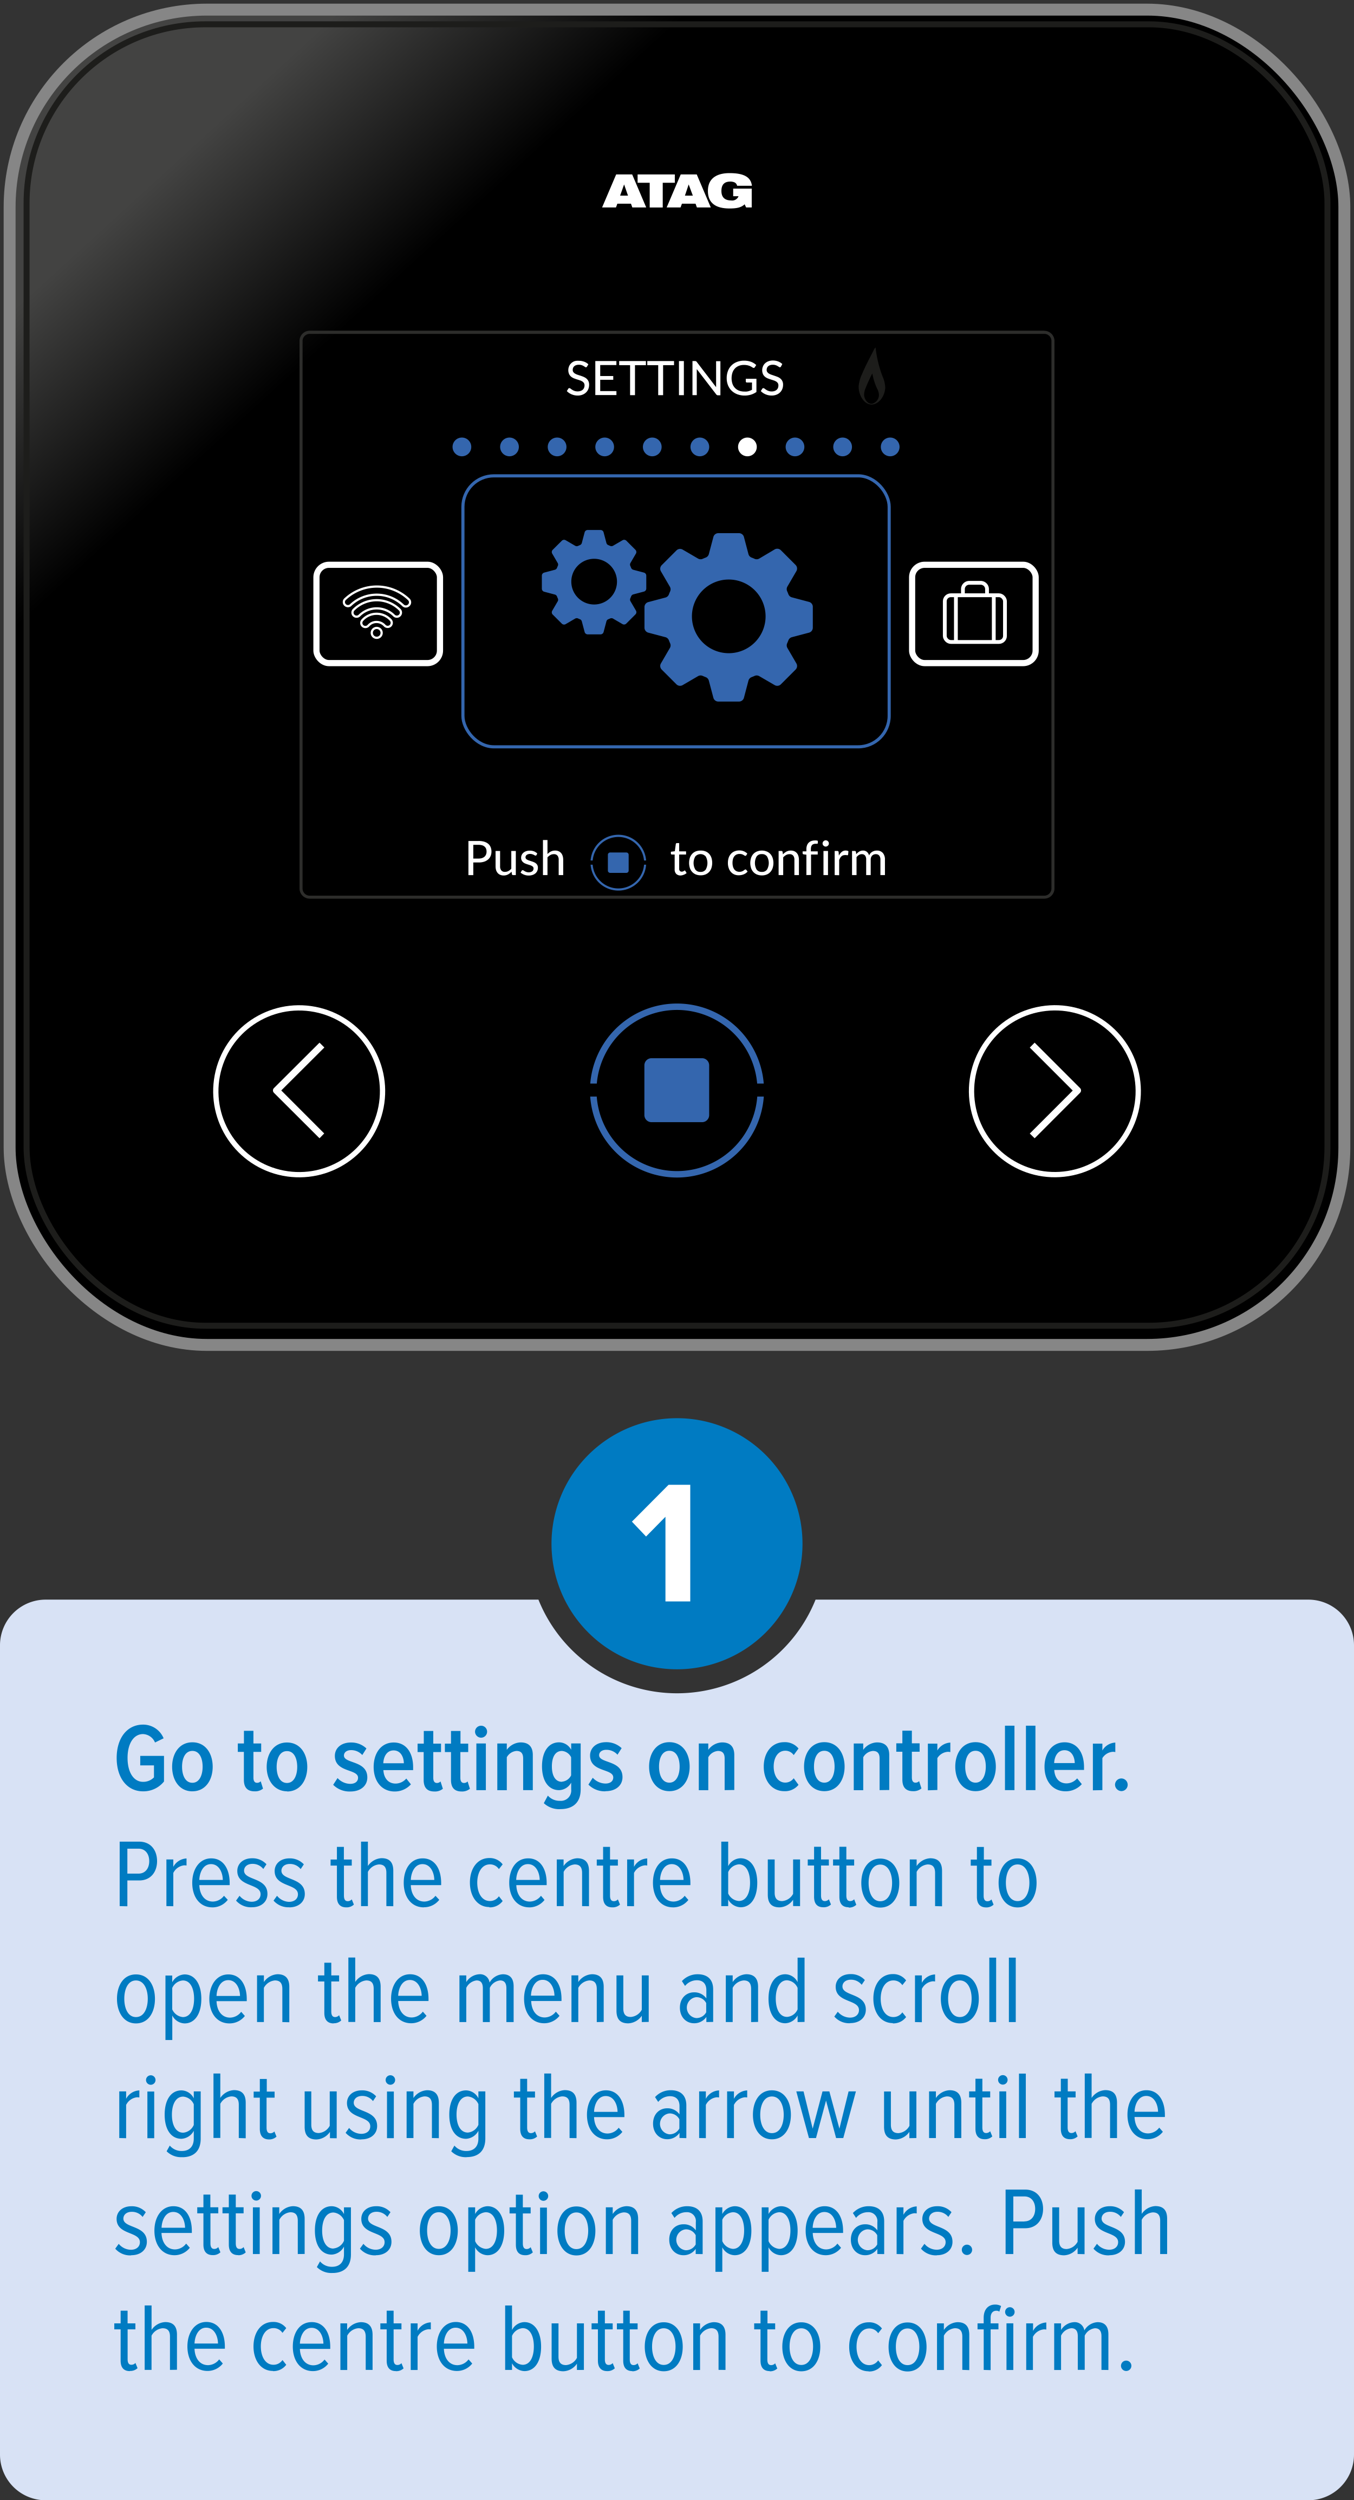 <svg id="Layer_1" data-name="Layer 1" xmlns="http://www.w3.org/2000/svg" xmlns:xlink="http://www.w3.org/1999/xlink" viewBox="0 0 428 790"><rect x="0" y="0" width="428" height="790" fill="#333333" stroke="none"/><defs><style>.cls-1{stroke:#868686;stroke-width:3.77px;fill:url(#linear-gradient);}.cls-1,.cls-10,.cls-11,.cls-2,.cls-5,.cls-8,.cls-9{stroke-miterlimit:10;}.cls-10,.cls-11,.cls-2,.cls-5,.cls-8,.cls-9{fill:none;}.cls-2{stroke:#1d1d1b;stroke-width:1.89px;}.cls-3{fill:#3466ae;}.cls-4{fill:#fff;}.cls-10,.cls-11,.cls-5,.cls-9{stroke:#fff;}.cls-5{stroke-width:1.67px;}.cls-6{fill:#1d1d1b;}.cls-7{fill:#2d2d2b;}.cls-8{stroke:#3466ae;stroke-width:0.99px;}.cls-9{stroke-width:0.7px;}.cls-10{stroke-width:1.95px;}.cls-11{stroke-width:1.2px;}.cls-12{fill:#d8e2f5;}.cls-13{fill:#007bc2;}</style><linearGradient id="linear-gradient" x1="60.51" y1="46.12" x2="201.01" y2="199.79" gradientUnits="userSpaceOnUse"><stop offset="0" stop-color="#434342"/><stop offset="0.36"/></linearGradient></defs><rect class="cls-1" x="3.04" y="3.04" width="421.91" height="421.91" rx="62.4"/><rect class="cls-2" x="8.4" y="7.68" width="411.21" height="411.21" rx="56.54"/><path class="cls-3" d="M214,319.11a25.48,25.48,0,0,0-25.35,23.26h-2.07a27.51,27.51,0,0,1,54.84,0h-2.08A25.46,25.46,0,0,0,214,319.11m0,52.95a27.55,27.55,0,0,1-27.44-25.59h2.07a25.44,25.44,0,0,0,50.74,0h2.07A27.54,27.54,0,0,1,214,372.06"/><path class="cls-3" d="M221.93,354.57h-16a2.25,2.25,0,0,1-2.24-2.24V336.6a2.25,2.25,0,0,1,2.24-2.24h16a2.25,2.25,0,0,1,2.24,2.24v15.73a2.25,2.25,0,0,1-2.24,2.24"/><path class="cls-4" d="M101,359.66,86.61,345.31a1.07,1.07,0,0,1,0-1.53L101,329.44l1.53,1.53L88.91,344.55l13.57,13.58Z"/><circle class="cls-5" cx="94.56" cy="344.81" r="26.35" transform="translate(-261.9 372.46) rotate(-79.1)"/><path class="cls-4" d="M327.05,359.66l14.34-14.35a1.07,1.07,0,0,0,0-1.53l-14.34-14.34L325.52,331l13.57,13.58-13.57,13.58Z"/><circle class="cls-5" cx="333.44" cy="344.81" r="26.35" transform="translate(-50.93 57.86) rotate(-9.22)"/><path class="cls-6" d="M275.54,127.59a2.84,2.84,0,0,0,2.28-3,4.52,4.52,0,0,0-.56-1.78,18.86,18.86,0,0,1-1.49-4.71c0-.21-.34.47-.43.65-.59,1.27-1.19,2.52-1.7,3.82a5.61,5.61,0,0,0-.5,2.08c0,1.26.93,2.94,2.4,2.92m-.11.25c-2.62-.14-4.11-3.43-4-5.83a11.32,11.32,0,0,1,1.1-3.89c1-2.4,2.24-4.71,3.41-7,.17-.35.8-1.59.84-1.2A36.78,36.78,0,0,0,279,119a9.32,9.32,0,0,1,.82,3.44c-.07,2.49-1.77,5.27-4.36,5.4"/><path class="cls-7" d="M330.1,105.49a2.26,2.26,0,0,1,2.26,2.26v173A2.26,2.26,0,0,1,330.1,283H97.9a2.26,2.26,0,0,1-2.26-2.26V107.75a2.26,2.26,0,0,1,2.26-2.26H330.1m0-1H97.9a3.23,3.23,0,0,0-3.22,3.23v173a3.23,3.23,0,0,0,3.22,3.23H330.1a3.23,3.23,0,0,0,3.22-3.23V107.75a3.23,3.23,0,0,0-3.22-3.23Z"/><path class="cls-4" d="M231.76,59.6h5.86v5.95h-1.77l-.47-1c-1.06,1-2.41,1.32-4.78,1.32-2.89,0-6.83-.72-6.83-5.54,0-4.58,3.66-5.63,6.82-5.63,4.59,0,6.77,1.26,7.09,4H233a1.51,1.51,0,0,0-.81-1.07,3.19,3.19,0,0,0-1.4-.25c-1.68,0-2.75.83-2.75,2.95,0,1.94,1,3,3.07,3A2.14,2.14,0,0,0,233.45,62h-1.69Z"/><path class="cls-4" d="M197.28,58.27h0l1.23,3.54h-2.49Zm-2.51-3.16-4.45,10.44h4.39l.44-1.19h4.3l.43,1.19h4.39l-4.44-10.44Z"/><polygon class="cls-4" points="201.55 55.12 201.55 57.75 205.37 57.75 205.37 65.56 209.49 65.56 209.49 57.75 213.31 57.75 213.31 55.12 201.55 55.12"/><path class="cls-4" d="M217.69,58.27h0L219,61.81h-2.49Zm-2.51-3.16-4.45,10.44h4.39l.44-1.19h4.3l.43,1.19h4.39l-4.44-10.44Z"/><path class="cls-3" d="M255.73,190.18l-5.42-1.44a1.61,1.61,0,0,1-1.1-1c-.12-.32-.25-.63-.39-.94a1.62,1.62,0,0,1,.08-1.47l2.82-4.84a1.62,1.62,0,0,0-.25-2l-4.62-4.62a1.62,1.62,0,0,0-2-.26L240,176.49a1.62,1.62,0,0,1-1.47.08c-.31-.14-.62-.27-.94-.39a1.62,1.62,0,0,1-1-1.09l-1.43-5.42a1.63,1.63,0,0,0-1.57-1.21h-6.53a1.62,1.62,0,0,0-1.56,1.21l-1.44,5.42a1.62,1.62,0,0,1-1,1.09c-.32.12-.63.25-.94.39a1.62,1.62,0,0,1-1.47-.08l-4.84-2.82a1.62,1.62,0,0,0-2,.26l-4.62,4.62a1.62,1.62,0,0,0-.26,2l2.82,4.84a1.62,1.62,0,0,1,.08,1.47c-.14.31-.27.62-.39.94a1.6,1.6,0,0,1-1.09,1l-5.42,1.44a1.62,1.62,0,0,0-1.21,1.56v6.53a1.63,1.63,0,0,0,1.21,1.57l5.42,1.43a1.62,1.62,0,0,1,1.09,1c.12.32.25.63.39.94a1.62,1.62,0,0,1-.08,1.47l-2.82,4.85a1.62,1.62,0,0,0,.26,2l4.62,4.62a1.62,1.62,0,0,0,2,.25l4.84-2.82a1.62,1.62,0,0,1,1.47-.08c.31.14.62.27.94.39a1.64,1.64,0,0,1,1,1.1l1.44,5.42a1.61,1.61,0,0,0,1.56,1.2h6.53a1.62,1.62,0,0,0,1.57-1.2l1.43-5.42a1.64,1.64,0,0,1,1-1.1c.32-.12.63-.25.94-.39a1.62,1.62,0,0,1,1.47.08l4.85,2.82a1.62,1.62,0,0,0,2-.25l4.62-4.62a1.62,1.62,0,0,0,.25-2l-2.82-4.85a1.62,1.62,0,0,1-.08-1.47c.14-.31.27-.62.39-.94a1.64,1.64,0,0,1,1.1-1l5.42-1.43a1.62,1.62,0,0,0,1.2-1.57v-6.53A1.61,1.61,0,0,0,255.73,190.18Zm-25.36,16.21A11.64,11.64,0,1,1,242,194.75,11.64,11.64,0,0,1,230.37,206.39Z"/><path class="cls-3" d="M203.54,180.92l-3.36-.89a1,1,0,0,1-.68-.61l-.24-.58a1,1,0,0,1,0-.91l1.75-3a1,1,0,0,0-.16-1.22L198,170.85a1,1,0,0,0-1.21-.16l-3,1.75a1,1,0,0,1-.91.05l-.58-.25a1,1,0,0,1-.61-.67l-.89-3.36a1,1,0,0,0-1-.75h-4a1,1,0,0,0-1,.75l-.89,3.36a1,1,0,0,1-.61.67l-.58.25a1,1,0,0,1-.92-.05l-3-1.75a1,1,0,0,0-1.21.16l-2.87,2.86a1,1,0,0,0-.16,1.22l1.75,3a1,1,0,0,1,0,.91c-.09.19-.17.39-.24.58a1,1,0,0,1-.68.61l-3.36.89a1,1,0,0,0-.75,1v4.05a1,1,0,0,0,.75,1l3.36.89a1,1,0,0,1,.68.61,5.89,5.89,0,0,0,.24.58,1,1,0,0,1,0,.92l-1.75,3a1,1,0,0,0,.16,1.22l2.87,2.86a1,1,0,0,0,1.21.16l3-1.75a1,1,0,0,1,.92-.05,5.89,5.89,0,0,0,.58.24,1,1,0,0,1,.61.68l.89,3.36a1,1,0,0,0,1,.75h4a1,1,0,0,0,1-.75l.89-3.36a1,1,0,0,1,.61-.68c.19-.07.39-.15.58-.24a1,1,0,0,1,.91.05l3,1.75A1,1,0,0,0,198,197l2.86-2.86a1,1,0,0,0,.16-1.22l-1.75-3a1,1,0,0,1,0-.92l.24-.58a1,1,0,0,1,.68-.61l3.36-.89a1,1,0,0,0,.74-1v-4.05A1,1,0,0,0,203.54,180.92ZM187.81,191a7.22,7.22,0,1,1,7.22-7.22A7.23,7.23,0,0,1,187.81,191Z"/><path class="cls-4" d="M185.56,115.82a.52.52,0,0,1-.15.17.32.32,0,0,1-.2.06.55.55,0,0,1-.31-.12,4.62,4.62,0,0,0-.43-.28,3,3,0,0,0-.62-.28,2.77,2.77,0,0,0-.87-.12,2.66,2.66,0,0,0-.84.12,1.7,1.7,0,0,0-.61.34,1.46,1.46,0,0,0-.37.52,1.66,1.66,0,0,0-.12.64,1.15,1.15,0,0,0,.22.73,2,2,0,0,0,.58.49,4.4,4.4,0,0,0,.82.35l1,.32c.32.11.63.23.94.37a3,3,0,0,1,.82.53,2.41,2.41,0,0,1,.58.78,2.56,2.56,0,0,1,.22,1.13,3.65,3.65,0,0,1-.24,1.33,3,3,0,0,1-.71,1.08,3.33,3.33,0,0,1-1.14.73,4.15,4.15,0,0,1-1.54.27,5.38,5.38,0,0,1-1-.1,5.2,5.2,0,0,1-.92-.29,4.51,4.51,0,0,1-.81-.44,4.25,4.25,0,0,1-.68-.58l.45-.74a.39.39,0,0,1,.36-.2.57.57,0,0,1,.36.16c.14.11.31.23.52.37a3.82,3.82,0,0,0,.73.36,3.12,3.12,0,0,0,1.94,0,2.09,2.09,0,0,0,.67-.38,1.65,1.65,0,0,0,.41-.6,2,2,0,0,0,.15-.78,1.37,1.37,0,0,0-.22-.79,2,2,0,0,0-.59-.51,4.12,4.12,0,0,0-.82-.34l-.94-.3a9.56,9.56,0,0,1-.94-.35,3.3,3.3,0,0,1-.82-.53,2.48,2.48,0,0,1-.58-.82,3.16,3.16,0,0,1,0-2.32,2.71,2.71,0,0,1,.66-1,3.11,3.11,0,0,1,1.05-.67A4,4,0,0,1,183,114a4.63,4.63,0,0,1,1.66.29,3.73,3.73,0,0,1,1.32.82Z"/><path class="cls-4" d="M194.84,114.08v1.26h-5.11v3.47h4.12V120h-4.12v3.57h5.12v1.26h-6.67V114.08Z"/><path class="cls-4" d="M204.17,114.08v1.3h-3.45v9.48h-1.55v-9.48h-3.45v-1.3Z"/><path class="cls-4" d="M213.06,114.08v1.3h-3.45v9.48h-1.55v-9.48h-3.45v-1.3Z"/><path class="cls-4" d="M216.17,124.86h-1.55V114.08h1.55Z"/><path class="cls-4" d="M220,114.13a.7.7,0,0,1,.23.21l6.13,8c0-.14,0-.27,0-.41s0-.26,0-.37v-7.44h1.36v10.78h-.78a.56.56,0,0,1-.3-.07.75.75,0,0,1-.24-.21l-6.15-8,0,.38c0,.13,0,.25,0,.36v7.49h-1.36V114.08h.8A.8.8,0,0,1,220,114.13Z"/><path class="cls-4" d="M237.4,124.69a6.73,6.73,0,0,1-2,.29,6.51,6.51,0,0,1-2.35-.41,5.21,5.21,0,0,1-1.79-1.13,5,5,0,0,1-1.15-1.74,6,6,0,0,1-.4-2.23,6.16,6.16,0,0,1,.39-2.24,4.74,4.74,0,0,1,1.1-1.74,4.85,4.85,0,0,1,1.75-1.13,6.15,6.15,0,0,1,2.29-.4,6.29,6.29,0,0,1,1.19.1,6.2,6.2,0,0,1,1,.27,5,5,0,0,1,.87.43,5.83,5.83,0,0,1,.74.57l-.44.7a.46.46,0,0,1-.27.21.47.47,0,0,1-.37-.08l-.43-.26a4.85,4.85,0,0,0-.56-.28,5.55,5.55,0,0,0-.77-.22,5.26,5.26,0,0,0-1.05-.09,4.16,4.16,0,0,0-1.61.29,3.39,3.39,0,0,0-1.23.83,3.66,3.66,0,0,0-.78,1.31,5.77,5.77,0,0,0,0,3.52,3.55,3.55,0,0,0,2.1,2.18,4.76,4.76,0,0,0,1.69.28,5,5,0,0,0,.68,0,2.9,2.9,0,0,0,.6-.12,3.35,3.35,0,0,0,.56-.19c.18-.07.36-.16.54-.25v-2.3h-1.61a.32.32,0,0,1-.24-.09.26.26,0,0,1-.1-.21v-.88h3.36v4.17A6.2,6.2,0,0,1,237.4,124.69Z"/><path class="cls-4" d="M246.87,115.82a.52.52,0,0,1-.15.17.33.33,0,0,1-.21.06.53.53,0,0,1-.3-.12,3.79,3.79,0,0,0-.44-.28,2.75,2.75,0,0,0-.62-.28,2.7,2.7,0,0,0-.86-.12,2.66,2.66,0,0,0-.84.12,1.7,1.7,0,0,0-.61.34,1.35,1.35,0,0,0-.37.52,1.66,1.66,0,0,0-.13.64,1.16,1.16,0,0,0,.23.73,1.89,1.89,0,0,0,.58.49,4.13,4.13,0,0,0,.82.35l.94.32c.32.11.64.23,1,.37a3.2,3.2,0,0,1,.82.53,2.41,2.41,0,0,1,.58.78,2.56,2.56,0,0,1,.22,1.13,3.65,3.65,0,0,1-.24,1.33,3.17,3.17,0,0,1-.71,1.08,3.33,3.33,0,0,1-1.14.73,4.15,4.15,0,0,1-1.54.27,5.58,5.58,0,0,1-1-.1,5.37,5.37,0,0,1-.91-.29,4.51,4.51,0,0,1-.81-.44,3.85,3.85,0,0,1-.68-.58l.45-.74a.54.54,0,0,1,.15-.15.46.46,0,0,1,.21-.05.62.62,0,0,1,.36.16l.51.37a4.26,4.26,0,0,0,.74.36,2.85,2.85,0,0,0,1,.17,2.74,2.74,0,0,0,.9-.14,2,2,0,0,0,.68-.38,1.65,1.65,0,0,0,.41-.6,2,2,0,0,0,.14-.78,1.3,1.3,0,0,0-.22-.79,1.81,1.81,0,0,0-.58-.51,4.12,4.12,0,0,0-.82-.34l-.94-.3a9.56,9.56,0,0,1-.94-.35,3.3,3.3,0,0,1-.82-.53,2.34,2.34,0,0,1-.58-.82,3.16,3.16,0,0,1,0-2.32,2.82,2.82,0,0,1,.65-1,3.25,3.25,0,0,1,1.06-.67,4,4,0,0,1,1.44-.25,4.67,4.67,0,0,1,1.66.29,3.91,3.91,0,0,1,1.32.82Z"/><path class="cls-4" d="M149.61,272.51v4h-1.54V265.72h3.23a5.92,5.92,0,0,1,1.79.24,3.58,3.58,0,0,1,1.27.68,2.72,2.72,0,0,1,.74,1.06,3.57,3.57,0,0,1,.25,1.38,3.65,3.65,0,0,1-.26,1.38,3,3,0,0,1-.78,1.09,3.67,3.67,0,0,1-1.26.71,5.43,5.43,0,0,1-1.75.25Zm0-1.23h1.69a3.51,3.51,0,0,0,1.08-.16,2.33,2.33,0,0,0,.79-.45,1.84,1.84,0,0,0,.47-.7,2.35,2.35,0,0,0,.16-.89,2.5,2.5,0,0,0-.15-.9,1.67,1.67,0,0,0-.47-.67,2,2,0,0,0-.78-.43,4,4,0,0,0-1.1-.14h-1.69Z"/><path class="cls-4" d="M158.08,268.87v4.86a2,2,0,0,0,.38,1.29,1.42,1.42,0,0,0,1.16.46,2.32,2.32,0,0,0,1.07-.26,3.41,3.41,0,0,0,.93-.74v-5.61h1.43v7.63h-.86a.35.35,0,0,1-.37-.29l-.12-.79a4.14,4.14,0,0,1-1.1.87,2.87,2.87,0,0,1-1.4.33,2.67,2.67,0,0,1-1.1-.21,2.17,2.17,0,0,1-.8-.59,2.75,2.75,0,0,1-.49-.91,4.32,4.32,0,0,1-.16-1.18v-4.86Z"/><path class="cls-4" d="M169.59,270.17a.33.33,0,0,1-.29.18.54.54,0,0,1-.27-.09l-.35-.18a2.67,2.67,0,0,0-.48-.18,2.22,2.22,0,0,0-.67-.09,1.76,1.76,0,0,0-.58.09,1.35,1.35,0,0,0-.45.22,1.17,1.17,0,0,0-.29.34.92.92,0,0,0-.1.41.72.72,0,0,0,.17.48,1.37,1.37,0,0,0,.44.33,6.36,6.36,0,0,0,.63.25l.72.23a7.66,7.66,0,0,1,.72.27,2.46,2.46,0,0,1,.63.38,1.7,1.7,0,0,1,.44.55,1.74,1.74,0,0,1,.17.79,2.45,2.45,0,0,1-.19,1,2.29,2.29,0,0,1-.56.78,2.83,2.83,0,0,1-.92.52,3.89,3.89,0,0,1-1.24.19,3.83,3.83,0,0,1-1.46-.27,3.62,3.62,0,0,1-1.1-.66l.33-.54A.5.5,0,0,1,165,275a.48.48,0,0,1,.22-.05.51.51,0,0,1,.3.1l.36.23a3.22,3.22,0,0,0,.52.23,2.28,2.28,0,0,0,.75.11,2.2,2.2,0,0,0,.67-.1,1.51,1.51,0,0,0,.47-.26,1.1,1.1,0,0,0,.27-.38,1.22,1.22,0,0,0,.09-.46.8.8,0,0,0-.16-.51,1.44,1.44,0,0,0-.45-.34,3.21,3.21,0,0,0-.62-.25l-.73-.23a7.66,7.66,0,0,1-.72-.27,2.26,2.26,0,0,1-.63-.4,1.82,1.82,0,0,1-.44-.58,1.77,1.77,0,0,1-.17-.84,2.09,2.09,0,0,1,.71-1.56,2.65,2.65,0,0,1,.86-.49,3.49,3.49,0,0,1,1.16-.18,3.66,3.66,0,0,1,1.36.24,3,3,0,0,1,1,.66Z"/><path class="cls-4" d="M171.63,276.5V265.42h1.43v4.43a4.06,4.06,0,0,1,1.06-.8,3,3,0,0,1,1.36-.3,2.73,2.73,0,0,1,1.1.21,2.35,2.35,0,0,1,.8.59,2.73,2.73,0,0,1,.48.91,4,4,0,0,1,.17,1.18v4.86H176.6v-4.86a2,2,0,0,0-.38-1.29,1.42,1.42,0,0,0-1.16-.46,2.22,2.22,0,0,0-1.08.27,3.53,3.53,0,0,0-.92.74v5.6Z"/><path class="cls-4" d="M215.17,276.62a1.91,1.91,0,0,1-1.42-.51,2,2,0,0,1-.49-1.48V270h-.89a.29.29,0,0,1-.3-.31v-.57l1.24-.16.32-2.31a.35.35,0,0,1,.12-.19.31.31,0,0,1,.22-.07h.72V269h2.17v1h-2.17v4.5a.93.93,0,0,0,.22.68.73.73,0,0,0,.58.23,1,1,0,0,0,.35-.05.89.89,0,0,0,.26-.12l.18-.12a.22.22,0,0,1,.14-.05.18.18,0,0,1,.11,0,.3.3,0,0,1,.09.1l.42.69a2.55,2.55,0,0,1-.86.51A2.87,2.87,0,0,1,215.17,276.62Z"/><path class="cls-4" d="M221.44,268.75A4,4,0,0,1,223,269a3.17,3.17,0,0,1,1.15.78,3.63,3.63,0,0,1,.73,1.24,5.41,5.41,0,0,1,0,3.25,3.54,3.54,0,0,1-.73,1.24,3.2,3.2,0,0,1-1.15.79,4,4,0,0,1-1.52.27,4.11,4.11,0,0,1-1.52-.27,3.2,3.2,0,0,1-1.15-.79,3.56,3.56,0,0,1-.74-1.24,5.41,5.41,0,0,1,0-3.25,3.65,3.65,0,0,1,.74-1.24,3.17,3.17,0,0,1,1.15-.78A4.11,4.11,0,0,1,221.44,268.75Zm0,6.74a1.88,1.88,0,0,0,1.64-.74,4.24,4.24,0,0,0,0-4.14,2.2,2.2,0,0,0-3.29,0,4.17,4.17,0,0,0,0,4.14A1.89,1.89,0,0,0,221.44,275.49Z"/><path class="cls-4" d="M235.88,270.28a.53.53,0,0,1-.13.13.29.29,0,0,1-.17,0,.48.48,0,0,1-.26-.09,2.39,2.39,0,0,0-.33-.2,2.16,2.16,0,0,0-.48-.21,2.33,2.33,0,0,0-.7-.09,2.3,2.3,0,0,0-1,.19,1.84,1.84,0,0,0-.7.57,2.4,2.4,0,0,0-.42.88,4.27,4.27,0,0,0-.14,1.17,4.45,4.45,0,0,0,.15,1.21,2.68,2.68,0,0,0,.43.88,1.83,1.83,0,0,0,.69.55,2,2,0,0,0,.9.19,2.13,2.13,0,0,0,.78-.12,2.42,2.42,0,0,0,.51-.25,4.07,4.07,0,0,0,.35-.25.41.41,0,0,1,.28-.12.31.31,0,0,1,.27.14l.4.52a3,3,0,0,1-.58.54,3.24,3.24,0,0,1-.69.36,3.37,3.37,0,0,1-.77.21,4.36,4.36,0,0,1-.81.07,3.43,3.43,0,0,1-1.33-.26,3,3,0,0,1-1.07-.77,3.52,3.52,0,0,1-.71-1.23,4.84,4.84,0,0,1-.26-1.67,5.2,5.2,0,0,1,.23-1.56,3.51,3.51,0,0,1,.7-1.24,3,3,0,0,1,1.13-.82,3.74,3.74,0,0,1,1.54-.3,3.56,3.56,0,0,1,1.44.27,3.37,3.37,0,0,1,1.09.73Z"/><path class="cls-4" d="M240.83,268.75a4,4,0,0,1,1.51.28,3.09,3.09,0,0,1,1.15.78,3.48,3.48,0,0,1,.73,1.24,5.21,5.21,0,0,1,0,3.25,3.4,3.4,0,0,1-.73,1.24,3.11,3.11,0,0,1-1.15.79,4,4,0,0,1-1.51.27,4.07,4.07,0,0,1-1.52-.27,3.15,3.15,0,0,1-1.16-.79,3.4,3.4,0,0,1-.73-1.24,5.21,5.21,0,0,1,0-3.25,3.48,3.48,0,0,1,.73-1.24,3.13,3.13,0,0,1,1.16-.78A4.07,4.07,0,0,1,240.83,268.75Zm0,6.74a1.87,1.87,0,0,0,1.63-.74,4.17,4.17,0,0,0,0-4.14,1.87,1.87,0,0,0-1.63-.74,1.91,1.91,0,0,0-1.66.74,4.24,4.24,0,0,0,0,4.14A1.91,1.91,0,0,0,240.83,275.49Z"/><path class="cls-4" d="M246.12,276.5v-7.63H247a.35.35,0,0,1,.37.29l.11.79a4.54,4.54,0,0,1,1.1-.87,2.94,2.94,0,0,1,1.41-.33,2.73,2.73,0,0,1,1.1.21,2.35,2.35,0,0,1,.8.59,2.73,2.73,0,0,1,.48.91,4,4,0,0,1,.17,1.18v4.86h-1.43v-4.86a2,2,0,0,0-.38-1.29,1.42,1.42,0,0,0-1.16-.46,2.22,2.22,0,0,0-1.08.27,3.53,3.53,0,0,0-.92.74v5.6Z"/><path class="cls-4" d="M254.9,276.5v-6.45l-.81-.09a.56.56,0,0,1-.28-.12.3.3,0,0,1-.1-.24V269h1.19v-.7a3.26,3.26,0,0,1,.19-1.17,2.22,2.22,0,0,1,1.37-1.39,3.17,3.17,0,0,1,1.1-.18,4,4,0,0,1,.49,0,3.43,3.43,0,0,1,.46.11l0,.72a.17.17,0,0,1-.06.14.37.37,0,0,1-.14.07l-.21,0h-.27a2,2,0,0,0-.62.09,1.15,1.15,0,0,0-.48.28,1.25,1.25,0,0,0-.3.52,2.66,2.66,0,0,0-.11.8V269h2.16v1h-2.11v6.46Z"/><path class="cls-4" d="M262,266.51a1,1,0,0,1-.07.38,1.16,1.16,0,0,1-.22.31,1,1,0,0,1-.32.21.91.91,0,0,1-.39.08.77.77,0,0,1-.37-.08,1,1,0,0,1-.31-.21,1,1,0,0,1-.22-.31,1,1,0,0,1-.08-.38,1,1,0,0,1,.08-.39,1,1,0,0,1,.22-.32,1,1,0,0,1,.31-.21.91.91,0,0,1,.37-.08,1.09,1.09,0,0,1,.39.08,1,1,0,0,1,.32.21,1.21,1.21,0,0,1,.22.32A1,1,0,0,1,262,266.51Zm-.27,2.36v7.63h-1.43v-7.63Z"/><path class="cls-4" d="M263.84,276.5v-7.63h.82a.41.41,0,0,1,.31.09.47.47,0,0,1,.12.3l.09,1.11a3.52,3.52,0,0,1,.89-1.2,1.91,1.91,0,0,1,1.26-.43,2.42,2.42,0,0,1,.47.05,1.15,1.15,0,0,1,.39.17l-.1,1.06a.23.23,0,0,1-.24.21,1.6,1.6,0,0,1-.31-.05,2.19,2.19,0,0,0-.46,0,1.81,1.81,0,0,0-.63.1,1.5,1.5,0,0,0-.49.31,2.13,2.13,0,0,0-.38.49,4.64,4.64,0,0,0-.32.67v4.79Z"/><path class="cls-4" d="M269.33,276.5v-7.63h.85a.36.36,0,0,1,.38.29l.1.74a4,4,0,0,1,.93-.82,2.22,2.22,0,0,1,1.21-.33,1.79,1.79,0,0,1,1.24.42,2.36,2.36,0,0,1,.69,1.13,2.55,2.55,0,0,1,.42-.7,2.7,2.7,0,0,1,.59-.48,2.78,2.78,0,0,1,.69-.28,3.06,3.06,0,0,1,.74-.09,2.41,2.41,0,0,1,1.89.75,3.13,3.13,0,0,1,.67,2.14v4.86H278.3v-4.86a2,2,0,0,0-.38-1.31,1.38,1.38,0,0,0-1.1-.44,1.78,1.78,0,0,0-.61.11,1.72,1.72,0,0,0-.51.33,1.6,1.6,0,0,0-.34.55,2,2,0,0,0-.13.76v4.86H273.8v-4.86a2.1,2.1,0,0,0-.35-1.32,1.28,1.28,0,0,0-1.05-.43,1.67,1.67,0,0,0-.89.25,2.89,2.89,0,0,0-.76.69v5.67Z"/><path class="cls-3" d="M195.46,264.45a8.16,8.16,0,0,0-8.11,7.44h-.66a8.8,8.8,0,0,1,17.55,0h-.67a8.14,8.14,0,0,0-8.11-7.44m0,16.94a8.8,8.8,0,0,1-8.77-8.18h.66a8.14,8.14,0,0,0,16.23,0h.66a8.8,8.8,0,0,1-8.78,8.18"/><path class="cls-3" d="M198,275.8h-5.13a.72.72,0,0,1-.72-.72v-5a.72.72,0,0,1,.72-.72H198a.72.72,0,0,1,.72.72v5a.72.72,0,0,1-.72.72"/><circle class="cls-3" cx="146.01" cy="141.21" r="2.96"/><circle class="cls-3" cx="161.05" cy="141.21" r="2.96"/><circle class="cls-3" cx="176.1" cy="141.21" r="2.96"/><circle class="cls-3" cx="191.14" cy="141.21" r="2.96"/><circle class="cls-3" cx="206.18" cy="141.21" r="2.96"/><circle class="cls-3" cx="221.22" cy="141.21" r="2.96"/><circle class="cls-4" cx="236.26" cy="141.21" r="2.96"/><circle class="cls-3" cx="251.3" cy="141.21" r="2.96"/><circle class="cls-3" cx="266.35" cy="141.21" r="2.96"/><circle class="cls-3" cx="281.39" cy="141.21" r="2.96"/><rect class="cls-8" x="146.33" y="150.35" width="134.74" height="85.62" rx="9.79"/><path class="cls-9" d="M122.59,198.08a1.29,1.29,0,0,1-1-.42,3.45,3.45,0,0,0-2.55-1.14,3.39,3.39,0,0,0-2.55,1.13,1.29,1.29,0,1,1-1.91-1.73,6,6,0,0,1,8.92,0,1.3,1.3,0,0,1-.09,1.83,1.27,1.27,0,0,1-.86.33"/><path class="cls-9" d="M125.45,194.85a1.28,1.28,0,0,1-.91-.37,7.74,7.74,0,0,0-10.92,0,1.29,1.29,0,1,1-1.82-1.83,10.32,10.32,0,0,1,14.56,0,1.29,1.29,0,0,1-.91,2.2"/><path class="cls-9" d="M128.3,191.63a1.28,1.28,0,0,1-.89-.36,12,12,0,0,0-16.66,0A1.29,1.29,0,0,1,109,189.4a14.63,14.63,0,0,1,20.24,0,1.28,1.28,0,0,1,0,1.82,1.26,1.26,0,0,1-.93.4"/><path class="cls-9" d="M119.08,198.41a1.56,1.56,0,1,1-1.56,1.55,1.55,1.55,0,0,1,1.56-1.55"/><rect class="cls-10" x="100.03" y="178.45" width="39.05" height="31.07" rx="3.96"/><rect class="cls-10" x="288.32" y="178.45" width="39.05" height="31.07" rx="3.96"/><rect class="cls-11" x="298.65" y="188.08" width="19.02" height="14.76" rx="1.9"/><path class="cls-11" d="M304.38,188.08v-1.93a2,2,0,0,1,2-2H310a2,2,0,0,1,2,2v1.93"/><line class="cls-11" x1="302.16" y1="188.08" x2="302.16" y2="202.85"/><line class="cls-11" x1="314.13" y1="188.08" x2="314.13" y2="202.85"/><path class="cls-12" d="M428,775.57V519.86a14.43,14.43,0,0,0-14.43-14.43H257.8a47.21,47.21,0,0,1-87.6,0H14.43A14.43,14.43,0,0,0,0,519.86V775.57A14.43,14.43,0,0,0,14.43,790H413.57A14.43,14.43,0,0,0,428,775.57"/><path class="cls-13" d="M214,527.44a39.67,39.67,0,1,0-39.67-39.67A39.67,39.67,0,0,0,214,527.44"/><path class="cls-4" d="M210.35,506V479.25l-6.13,6.24-4.47-4.7,11.59-11.65h6.85V506Z"/><path class="cls-13" d="M355.86,749.15a1.64,1.64,0,1,0,0-3.27,1.64,1.64,0,0,0,0,3.27m-5.5-.31V737.58c0-2.66-1.25-3.85-3.41-3.85a5.12,5.12,0,0,0-4.19,2.62,3.06,3.06,0,0,0-3.3-2.62,5.15,5.15,0,0,0-4.06,2.47v-2.1h-2.17v14.74h2.17V738a4.12,4.12,0,0,1,3.24-2.36c1.43,0,2.05.92,2.05,2.51v10.65h2.19V738a4.08,4.08,0,0,1,3.24-2.35c1.41,0,2.05.89,2.05,2.51v10.65Zm-23.85,0V738.37A4.36,4.36,0,0,1,330,736a6.15,6.15,0,0,1,.74.06v-2.23a5,5,0,0,0-4.19,2.66V734.1h-2.16v14.74Zm-6.2-14.74h-2.16v14.74h2.16ZM319.22,732a1.5,1.5,0,0,0,0-3,1.5,1.5,0,1,0,0,3m-6.08,16.88V736h2.47V734.1h-2.47v-1.77c0-1.38.64-2.21,1.8-2.21a1.49,1.49,0,0,1,.95.28l.55-1.77a3.69,3.69,0,0,0-1.9-.46c-2.13,0-3.6,1.53-3.6,4.16v1.77H309V736h1.95v12.82Zm-6.75,0V737.73c0-2.66-1.22-4-3.72-4a5.52,5.52,0,0,0-4.31,2.47v-2.1h-2.17v14.74h2.17V738a4.36,4.36,0,0,1,3.48-2.36c1.47,0,2.35.7,2.35,2.69v10.47Zm-19.51-1.58c-2.57,0-3.7-2.81-3.7-5.8s1.13-5.78,3.7-5.78,3.72,2.81,3.72,5.78-1.13,5.8-3.72,5.8m0,2c4,0,6-3.6,6-7.75s-2-7.73-6-7.73-6,3.57-6,7.73,2.08,7.75,6,7.75m-12.31,0a4.94,4.94,0,0,0,4.21-2l-1.19-1.5a3.39,3.39,0,0,1-2.84,1.5c-2.62,0-4-2.66-4-5.8s1.41-5.78,4-5.78a3.31,3.31,0,0,1,2.84,1.5l1.19-1.5a5,5,0,0,0-4.21-1.95c-3.82,0-6.14,3.36-6.14,7.73s2.32,7.75,6.14,7.75m-21.28-2c-2.57,0-3.7-2.81-3.7-5.8s1.13-5.78,3.7-5.78,3.72,2.81,3.72,5.78-1.13,5.8-3.72,5.8m0,2c4,0,6-3.6,6-7.75s-2-7.73-6-7.73-6,3.57-6,7.73,2.08,7.75,6,7.75m-10,0a3.33,3.33,0,0,0,2.41-.88l-.67-1.65a1.65,1.65,0,0,1-1.28.58c-.86,0-1.19-.67-1.19-1.77V736h2.47V734.1H242.6v-4h-2.2v4h-2V736h2v9.86c0,2.17.95,3.33,2.93,3.33m-14-.37V737.73c0-2.66-1.22-4-3.73-4a5.55,5.55,0,0,0-4.31,2.47v-2.1h-2.16v14.74h2.16V738a4.39,4.39,0,0,1,3.49-2.36c1.47,0,2.35.7,2.35,2.69v10.47Zm-19.52-1.58c-2.56,0-3.69-2.81-3.69-5.8s1.13-5.78,3.69-5.78,3.73,2.81,3.73,5.78-1.13,5.8-3.73,5.8m0,2c4,0,6-3.6,6-7.75s-2-7.73-6-7.73-6,3.57-6,7.73,2.07,7.75,6,7.75m-10,0a3.33,3.33,0,0,0,2.41-.88l-.67-1.65a1.69,1.69,0,0,1-1.29.58c-.85,0-1.19-.67-1.19-1.77V736h2.48V734.1h-2.48v-4H197v4H195V736H197v9.86c0,2.17.94,3.33,2.93,3.33m-8,0a3.33,3.33,0,0,0,2.41-.88l-.67-1.65a1.67,1.67,0,0,1-1.28.58c-.86,0-1.19-.67-1.19-1.77V736h2.47V734.1h-2.47v-4H189v4h-2V736h2v9.86c0,2.17,1,3.33,2.93,3.33m-7.36-.37V734.1h-2.2V745a4.3,4.3,0,0,1-3.45,2.29c-1.47,0-2.38-.67-2.38-2.66V734.1h-2.17v11.14c0,2.69,1.19,4,3.72,4a5.41,5.41,0,0,0,4.28-2.41v2Zm-22.72,0v-2.1a4.63,4.63,0,0,0,3.91,2.47c3.33,0,5.28-3.08,5.28-7.72s-2-7.76-5.28-7.76a4.51,4.51,0,0,0-3.91,2.5v-7.75h-2.17v20.36Zm0-4v-6.76a4.06,4.06,0,0,1,3.36-2.44c2.41,0,3.54,2.6,3.54,5.81s-1.13,5.77-3.54,5.77a4,4,0,0,1-3.36-2.38m-14.11-4.34h-7.42c.06-2.14,1.1-5,3.7-5s3.69,2.75,3.72,5m-3.32,8.67a6.12,6.12,0,0,0,4.85-2.35l-1.16-1.31a4.5,4.5,0,0,1-3.51,1.83c-2.66,0-4.19-2.23-4.28-5.19h9.59v-.67c0-4.31-1.92-7.79-5.83-7.79-3.76,0-6,3.45-6,7.73,0,4.52,2.41,7.75,6.36,7.75M132,748.84V738.37a4.35,4.35,0,0,1,3.45-2.41,6.15,6.15,0,0,1,.73.06v-2.23a4.93,4.93,0,0,0-4.18,2.66V734.1h-2.17v14.74Zm-6.84.37a3.33,3.33,0,0,0,2.41-.88l-.67-1.65a1.69,1.69,0,0,1-1.29.58c-.85,0-1.19-.67-1.19-1.77V736h2.48V734.1h-2.48v-4h-2.19v4h-2V736h2v9.86c0,2.17.94,3.33,2.93,3.33m-7.39-.37V737.73c0-2.66-1.22-4-3.73-4a5.55,5.55,0,0,0-4.31,2.47v-2.1H107.6v14.74h2.16V738a4.39,4.39,0,0,1,3.49-2.36c1.47,0,2.35.7,2.35,2.69v10.47Zm-15.57-8.3H94.8c.06-2.14,1.1-5,3.7-5s3.7,2.75,3.73,5m-3.33,8.67a6.12,6.12,0,0,0,4.85-2.35l-1.16-1.31a4.48,4.48,0,0,1-3.51,1.83c-2.66,0-4.19-2.23-4.28-5.19h9.59v-.67c0-4.31-1.92-7.79-5.83-7.79s-6,3.45-6,7.73c0,4.52,2.41,7.75,6.35,7.75m-12.65,0a5,5,0,0,0,4.22-2l-1.19-1.5a3.4,3.4,0,0,1-2.84,1.5c-2.63,0-4-2.66-4-5.8s1.4-5.78,4-5.78a3.33,3.33,0,0,1,2.84,1.5l1.19-1.5a5.05,5.05,0,0,0-4.22-1.95c-3.81,0-6.13,3.36-6.13,7.73s2.32,7.75,6.13,7.75m-17.34-8.67H61.49c.06-2.14,1.1-5,3.69-5s3.7,2.75,3.73,5m-3.33,8.67a6.09,6.09,0,0,0,4.85-2.35l-1.15-1.31a4.5,4.5,0,0,1-3.51,1.83c-2.66,0-4.19-2.23-4.28-5.19h9.59v-.67c0-4.31-1.93-7.79-5.84-7.79-3.75,0-6,3.45-6,7.73,0,4.52,2.41,7.75,6.35,7.75m-9.65-.37V737.7c0-2.72-1.22-4-3.72-4a5.52,5.52,0,0,0-4.31,2.47v-7.72H45.73v20.36H47.9V738a4.37,4.37,0,0,1,3.48-2.35c1.47,0,2.35.67,2.35,2.63v10.53Zm-14.87.37a3.33,3.33,0,0,0,2.41-.88l-.67-1.65a1.67,1.67,0,0,1-1.28.58c-.86,0-1.19-.67-1.19-1.77V736H42.8V734.1H40.33v-4h-2.2v4h-2V736h2v9.86c0,2.17.95,3.33,2.93,3.33"/><path class="cls-13" d="M368.93,712.2V701.05c0-2.71-1.22-4-3.73-4a5.52,5.52,0,0,0-4.3,2.47v-7.72h-2.17V712.2h2.17V701.39a4.37,4.37,0,0,1,3.48-2.35c1.46,0,2.35.67,2.35,2.62V712.2Zm-18.23.37c3,0,4.91-1.77,4.91-4.22,0-5.31-7.39-4.21-7.39-7.36,0-1.19,1-2.14,2.63-2.14a4.27,4.27,0,0,1,3.45,1.62l1-1.49a5.92,5.92,0,0,0-4.52-1.89c-2.93,0-4.7,1.76-4.7,4,0,5.14,7.36,3.91,7.36,7.36,0,1.41-1.1,2.39-2.84,2.39a5.08,5.08,0,0,1-3.85-1.87l-1.1,1.53a6.2,6.2,0,0,0,5,2.11m-7.82-.37V697.45h-2.2v10.87a4.31,4.31,0,0,1-3.45,2.3c-1.47,0-2.38-.68-2.38-2.66V697.45h-2.17V708.6c0,2.69,1.19,4,3.73,4a5.4,5.4,0,0,0,4.27-2.41v2Zm-19-10.32h-3.52V694h3.52c2.11,0,3.39,1.62,3.39,3.94s-1.28,3.94-3.39,3.94m-3.52,10.32v-8.15h3.76c3.73,0,5.65-2.81,5.65-6.11s-1.89-6.1-5.65-6.1h-6.2V712.2Zm-14.65.3a1.63,1.63,0,1,0,0-3.26,1.63,1.63,0,0,0,0,3.26m-9.5.07c3,0,4.92-1.77,4.92-4.22,0-5.31-7.39-4.21-7.39-7.36,0-1.19,1-2.14,2.62-2.14a4.31,4.31,0,0,1,3.46,1.62l1-1.49a5.9,5.9,0,0,0-4.52-1.89c-2.93,0-4.7,1.76-4.7,4,0,5.14,7.36,3.91,7.36,7.36,0,1.41-1.1,2.39-2.84,2.39a5.1,5.1,0,0,1-3.85-1.87l-1.1,1.53a6.21,6.21,0,0,0,5,2.11m-10.54-.37V701.72a4.38,4.38,0,0,1,3.46-2.41,6.15,6.15,0,0,1,.73.06v-2.22a5,5,0,0,0-4.19,2.65v-2.35h-2.16V712.2ZM274.11,711a3.32,3.32,0,0,1,0-6.6,3.46,3.46,0,0,1,3.18,1.86v2.91a3.49,3.49,0,0,1-3.18,1.83m5.38,1.22V701.88c0-3.33-2-4.79-4.89-4.79a6.72,6.72,0,0,0-5,2.16l1,1.53a4.8,4.8,0,0,1,3.73-1.8,2.8,2.8,0,0,1,3,3.14v2.6a4.61,4.61,0,0,0-3.91-1.92c-2.38,0-4.46,1.76-4.46,4.85s2.08,4.92,4.46,4.92a4.61,4.61,0,0,0,3.91-2v1.62Zm-15.18-8.3h-7.42c.06-2.14,1.1-5,3.7-5s3.69,2.75,3.72,5M261,712.57a6.15,6.15,0,0,0,4.86-2.35l-1.16-1.32a4.51,4.51,0,0,1-3.51,1.84c-2.66,0-4.19-2.23-4.28-5.2h9.59v-.67c0-4.3-1.92-7.78-5.83-7.78-3.76,0-6,3.45-6,7.72,0,4.52,2.41,7.76,6.35,7.76m-14.72-2a4.06,4.06,0,0,1-3.36-2.45v-6.75a4,4,0,0,1,3.36-2.38c2.42,0,3.55,2.59,3.55,5.77s-1.13,5.81-3.55,5.81m.55,2c3.33,0,5.28-3.15,5.28-7.76s-2-7.72-5.28-7.72a4.66,4.66,0,0,0-3.91,2.47v-2.11h-2.16v20.37h2.16v-7.75a4.52,4.52,0,0,0,3.91,2.5m-15.17-2a4.05,4.05,0,0,1-3.36-2.45v-6.75a4,4,0,0,1,3.36-2.38c2.41,0,3.54,2.59,3.54,5.77s-1.13,5.81-3.54,5.81m.55,2c3.33,0,5.28-3.15,5.28-7.76s-1.95-7.72-5.28-7.72a4.63,4.63,0,0,0-3.91,2.47v-2.11h-2.17v20.37h2.17v-7.75a4.49,4.49,0,0,0,3.91,2.5M216.73,711a3.32,3.32,0,0,1,0-6.6,3.46,3.46,0,0,1,3.18,1.86v2.91a3.49,3.49,0,0,1-3.18,1.83m5.38,1.22V701.88c0-3.33-2-4.79-4.89-4.79a6.72,6.72,0,0,0-5,2.16l1,1.53a4.8,4.8,0,0,1,3.73-1.8,2.8,2.8,0,0,1,3,3.14v2.6A4.6,4.6,0,0,0,216,702.8c-2.38,0-4.45,1.76-4.45,4.85s2.07,4.92,4.45,4.92a4.6,4.6,0,0,0,3.91-2v1.62Zm-20.4,0V701.08c0-2.65-1.22-4-3.72-4a5.52,5.52,0,0,0-4.31,2.47v-2.11h-2.17V712.2h2.17V701.39a4.37,4.37,0,0,1,3.48-2.35c1.47,0,2.35.7,2.35,2.68V712.2Zm-19.51-1.58c-2.57,0-3.7-2.82-3.7-5.81s1.13-5.77,3.7-5.77,3.73,2.81,3.73,5.77-1.13,5.81-3.73,5.81m0,2c4,0,6-3.61,6-7.76s-2-7.72-6-7.72-6,3.57-6,7.72,2.08,7.76,6,7.76m-9.32-15.12h-2.16V712.2h2.16Zm-1.1-2.14a1.5,1.5,0,1,0,0-3,1.5,1.5,0,0,0,0,3M166,712.57a3.32,3.32,0,0,0,2.42-.89l-.68-1.65a1.63,1.63,0,0,1-1.28.59c-.85,0-1.19-.68-1.19-1.78v-9.47h2.47v-1.92h-2.47v-4h-2.2v4h-2v1.92h2v9.87c0,2.17.95,3.33,2.93,3.33m-12.45-2a4.05,4.05,0,0,1-3.36-2.45v-6.75a4,4,0,0,1,3.36-2.38c2.41,0,3.54,2.59,3.54,5.77s-1.13,5.81-3.54,5.81m.55,2c3.32,0,5.28-3.15,5.28-7.76s-2-7.72-5.28-7.72a4.63,4.63,0,0,0-3.91,2.47v-2.11h-2.17v20.37h2.17v-7.75a4.49,4.49,0,0,0,3.91,2.5m-15.39-2c-2.57,0-3.7-2.82-3.7-5.81s1.13-5.77,3.7-5.77,3.72,2.81,3.72,5.77-1.13,5.81-3.72,5.81m0,2c4,0,6-3.61,6-7.76s-2-7.72-6-7.72-6,3.57-6,7.72,2.07,7.76,6,7.76m-19.88,0c3,0,4.91-1.77,4.91-4.22,0-5.31-7.39-4.21-7.39-7.36,0-1.19,1-2.14,2.63-2.14a4.29,4.29,0,0,1,3.45,1.62l1-1.49a5.92,5.92,0,0,0-4.52-1.89c-2.94,0-4.7,1.76-4.7,4,0,5.14,7.36,3.91,7.36,7.36,0,1.41-1.1,2.39-2.85,2.39a5.06,5.06,0,0,1-3.84-1.87l-1.1,1.53a6.2,6.2,0,0,0,5,2.11m-13.38-2.14c-2.41,0-3.57-2.5-3.57-5.68s1.16-5.71,3.57-5.71a4,4,0,0,1,3.33,2.41V708a4,4,0,0,1-3.33,2.44m-.3,7.75c3.08,0,5.83-1.46,5.83-5.89V697.45h-2.2v2.14a4.4,4.4,0,0,0-3.88-2.5c-3.33,0-5.31,3-5.31,7.66s2,7.63,5.31,7.63a4.65,4.65,0,0,0,3.88-2.53v2.44c0,2.81-1.68,3.94-3.73,3.94a4.79,4.79,0,0,1-3.84-1.71l-1,1.8a6.43,6.43,0,0,0,5,1.86m-8.86-6V701.08c0-2.65-1.22-4-3.72-4a5.52,5.52,0,0,0-4.31,2.47v-2.11H86.13V712.2H88.3V701.39A4.37,4.37,0,0,1,91.78,699c1.47,0,2.35.7,2.35,2.68V712.2ZM82.1,697.45H79.94V712.2H82.1ZM81,695.31a1.5,1.5,0,1,0,0-3,1.5,1.5,0,0,0,0,3m-5.74,17.26a3.29,3.29,0,0,0,2.41-.89L77,710a1.64,1.64,0,0,1-1.28.59c-.86,0-1.19-.68-1.19-1.78v-9.47H77v-1.92H74.53v-4h-2.2v4h-2v1.92h2v9.87c0,2.17,1,3.33,2.93,3.33m-8,0a3.29,3.29,0,0,0,2.41-.89L69,710a1.64,1.64,0,0,1-1.28.59c-.86,0-1.2-.68-1.2-1.78v-9.47H69v-1.92H66.49v-4H64.3v4H62.35v1.92H64.3v9.87c0,2.17,1,3.33,2.93,3.33M58.5,703.9H51.07c.06-2.14,1.1-5,3.7-5s3.7,2.75,3.73,5m-3.33,8.67A6.15,6.15,0,0,0,60,710.22l-1.16-1.32a4.49,4.49,0,0,1-3.51,1.84c-2.66,0-4.18-2.23-4.28-5.2h9.59v-.67c0-4.3-1.92-7.78-5.83-7.78-3.76,0-6,3.45-6,7.72,0,4.52,2.41,7.76,6.35,7.76m-13.65,0c3,0,4.91-1.77,4.91-4.22C46.43,703,39,704.14,39,701c0-1.19,1-2.14,2.63-2.14a4.27,4.27,0,0,1,3.45,1.62l1-1.49a5.92,5.92,0,0,0-4.52-1.89c-2.93,0-4.7,1.76-4.7,4,0,5.14,7.36,3.91,7.36,7.36,0,1.41-1.1,2.39-2.84,2.39a5.08,5.08,0,0,1-3.85-1.87l-1.1,1.53a6.2,6.2,0,0,0,5,2.11"/><path class="cls-13" d="M366.06,667.25h-7.43c.06-2.14,1.11-5,3.7-5s3.7,2.75,3.73,5m-3.33,8.67a6.09,6.09,0,0,0,4.85-2.35l-1.15-1.31a4.5,4.5,0,0,1-3.52,1.83c-2.66,0-4.18-2.23-4.28-5.19h9.59v-.67c0-4.31-1.92-7.79-5.83-7.79-3.76,0-6,3.45-6,7.73,0,4.52,2.41,7.75,6.35,7.75m-9.65-.37V664.41c0-2.72-1.22-4-3.72-4a5.52,5.52,0,0,0-4.31,2.47v-7.72h-2.17v20.36h2.17V664.74a4.37,4.37,0,0,1,3.48-2.35c1.47,0,2.35.67,2.35,2.63v10.53Zm-14.87.37a3.33,3.33,0,0,0,2.41-.88l-.67-1.65a1.69,1.69,0,0,1-1.28.58c-.86,0-1.2-.67-1.2-1.77v-9.47H340v-1.92h-2.48v-4h-2.19v4h-2v1.92h2v9.86c0,2.17.94,3.33,2.93,3.33m-14-20.73h-2.16v20.36h2.16Zm-6.2,5.62h-2.16v14.74h2.16ZM317,658.67a1.5,1.5,0,0,0,0-3,1.5,1.5,0,1,0,0,3m-5.75,17.25a3.33,3.33,0,0,0,2.41-.88l-.67-1.65a1.65,1.65,0,0,1-1.28.58c-.85,0-1.19-.67-1.19-1.77v-9.47H313v-1.92h-2.47v-4h-2.19v4h-2v1.92h2v9.86c0,2.17.94,3.33,2.92,3.33m-7.39-.37V664.44c0-2.66-1.22-4-3.72-4a5.55,5.55,0,0,0-4.31,2.47v-2.1h-2.16v14.74h2.16v-10.8a4.39,4.39,0,0,1,3.48-2.36c1.47,0,2.36.71,2.36,2.69v10.47Zm-14.2,0V660.81h-2.19v10.87A4.31,4.31,0,0,1,284,674c-1.47,0-2.39-.67-2.39-2.66v-10.5h-2.16V672c0,2.69,1.19,4,3.72,4a5.44,5.44,0,0,0,4.28-2.41v2Zm-23.11,0,4-14.74h-2.32l-2.9,11.78-3.18-11.78H260l-3.11,11.78L254,660.81h-2.29l4,14.74h2.23l3.17-11.84,3.18,11.84ZM244,674c-2.56,0-3.69-2.81-3.69-5.8s1.13-5.78,3.69-5.78,3.73,2.81,3.73,5.78S246.63,674,244,674m0,1.95c4,0,6-3.6,6-7.75s-2-7.73-6-7.73-6,3.57-6,7.73,2.07,7.75,6,7.75m-12-.37V665.08a4.36,4.36,0,0,1,3.45-2.41,6.15,6.15,0,0,1,.74.06V660.5a5,5,0,0,0-4.19,2.66v-2.35h-2.16v14.74Zm-8.88,0V665.08a4.35,4.35,0,0,1,3.45-2.41,6,6,0,0,1,.73.06V660.5a4.93,4.93,0,0,0-4.18,2.66v-2.35H221v14.74Zm-11.54-1.21a3.32,3.32,0,0,1,0-6.6,3.46,3.46,0,0,1,3.17,1.86v2.9a3.48,3.48,0,0,1-3.17,1.84m5.37,1.21V665.24c0-3.34-2-4.8-4.89-4.8a6.66,6.66,0,0,0-5,2.17l1,1.53a4.78,4.78,0,0,1,3.73-1.81c1.92,0,3,1.13,3,3.15v2.59a4.61,4.61,0,0,0-3.91-1.92c-2.38,0-4.45,1.77-4.45,4.85s2.07,4.92,4.45,4.92a4.63,4.63,0,0,0,3.91-2v1.61Zm-21.74-8.3h-7.43c.07-2.14,1.1-5,3.7-5s3.7,2.75,3.73,5m-3.33,8.67a6.12,6.12,0,0,0,4.85-2.35l-1.16-1.31a4.48,4.48,0,0,1-3.51,1.83c-2.66,0-4.18-2.23-4.28-5.19h9.59v-.67c0-4.31-1.92-7.79-5.83-7.79-3.76,0-6,3.45-6,7.73,0,4.52,2.41,7.75,6.35,7.75m-9.65-.37V664.41c0-2.72-1.22-4-3.73-4a5.52,5.52,0,0,0-4.3,2.47v-7.72h-2.17v20.36h2.17V664.74a4.37,4.37,0,0,1,3.48-2.35c1.47,0,2.35.67,2.35,2.63v10.53Zm-14.87.37a3.33,3.33,0,0,0,2.41-.88l-.67-1.65a1.69,1.69,0,0,1-1.29.58c-.85,0-1.19-.67-1.19-1.77v-9.47h2.48v-1.92h-2.48v-4h-2.19v4h-2v1.92h2v9.86c0,2.17.94,3.33,2.93,3.33m-19.48-2.13c-2.42,0-3.58-2.51-3.58-5.68s1.16-5.72,3.58-5.72a4,4,0,0,1,3.33,2.42v6.53a4,4,0,0,1-3.33,2.45m-.31,7.75c3.09,0,5.83-1.46,5.83-5.89V660.81h-2.19V663a4.43,4.43,0,0,0-3.88-2.51c-3.33,0-5.32,3-5.32,7.67s2,7.63,5.32,7.63a4.69,4.69,0,0,0,3.88-2.53v2.44c0,2.81-1.68,3.94-3.73,3.94a4.81,4.81,0,0,1-3.85-1.71l-1,1.8a6.44,6.44,0,0,0,4.94,1.86m-8.86-6V664.44c0-2.66-1.22-4-3.72-4a5.55,5.55,0,0,0-4.31,2.47v-2.1h-2.16v14.74h2.16v-10.8a4.37,4.37,0,0,1,3.49-2.36c1.46,0,2.35.71,2.35,2.69v10.47Zm-14.23-14.74h-2.16v14.74h2.16Zm-1.09-2.14a1.5,1.5,0,0,0,0-3,1.5,1.5,0,1,0,0,3m-9.1,17.25c3,0,4.91-1.77,4.91-4.21,0-5.31-7.39-4.21-7.39-7.36,0-1.19,1-2.14,2.63-2.14a4.25,4.25,0,0,1,3.45,1.62l1-1.5a5.93,5.93,0,0,0-4.52-1.89c-2.94,0-4.7,1.77-4.7,4,0,5.13,7.36,3.91,7.36,7.36,0,1.41-1.1,2.38-2.84,2.38a5.07,5.07,0,0,1-3.85-1.86l-1.1,1.53a6.22,6.22,0,0,0,5,2.1m-7.82-.37V660.81h-2.2v10.87a4.3,4.3,0,0,1-3.45,2.29c-1.47,0-2.38-.67-2.38-2.66v-10.5H96.3V672c0,2.69,1.19,4,3.73,4a5.4,5.4,0,0,0,4.27-2.41v2Zm-21.44.37a3.33,3.33,0,0,0,2.41-.88l-.67-1.65a1.65,1.65,0,0,1-1.28.58c-.86,0-1.19-.67-1.19-1.77v-9.47H86.8v-1.92H84.33v-4h-2.2v4H80.18v1.92h1.95v9.86c0,2.17,1,3.33,2.93,3.33m-7.39-.37V664.41c0-2.72-1.22-4-3.72-4a5.55,5.55,0,0,0-4.31,2.47v-7.72H67.48v20.36h2.16V664.74a4.38,4.38,0,0,1,3.48-2.35c1.47,0,2.36.67,2.36,2.63v10.53Zm-19.76-1.76c-2.41,0-3.57-2.51-3.57-5.68s1.16-5.72,3.57-5.72a4,4,0,0,1,3.34,2.42v6.53a4,4,0,0,1-3.34,2.45m-.3,7.75c3.09,0,5.83-1.46,5.83-5.89V660.81H61.25V663a4.43,4.43,0,0,0-3.88-2.51c-3.33,0-5.32,3-5.32,7.67s2,7.63,5.32,7.63a4.69,4.69,0,0,0,3.88-2.53v2.44c0,2.81-1.68,3.94-3.73,3.94a4.81,4.81,0,0,1-3.85-1.71l-1,1.8a6.44,6.44,0,0,0,4.94,1.86m-8.86-20.73H46.59v14.74h2.16Zm-1.09-2.14a1.5,1.5,0,0,0,0-3,1.5,1.5,0,1,0,0,3m-7.79,16.88V665.08a4.35,4.35,0,0,1,3.45-2.41,6,6,0,0,1,.73.06V660.5a4.93,4.93,0,0,0-4.18,2.66v-2.35H37.7v14.74Z"/><path class="cls-13" d="M321.08,618.55h-2.17v20.36h2.17Zm-6.2,0h-2.16v20.36h2.16ZM303.4,637.32c-2.57,0-3.7-2.8-3.7-5.8s1.13-5.77,3.7-5.77,3.73,2.81,3.73,5.77-1.13,5.8-3.73,5.8m0,2c4,0,6-3.6,6-7.76s-2-7.72-6-7.72-6,3.57-6,7.72,2.07,7.76,6,7.76m-12-.37V628.44a4.34,4.34,0,0,1,3.45-2.42,6.15,6.15,0,0,1,.73.06v-2.22a4.94,4.94,0,0,0-4.18,2.65v-2.35h-2.17v14.75Zm-9.2.37a5,5,0,0,0,4.22-2l-1.19-1.49a3.39,3.39,0,0,1-2.84,1.49c-2.63,0-4-2.65-4-5.8s1.4-5.77,4-5.77a3.34,3.34,0,0,1,2.84,1.49l1.19-1.49a5.05,5.05,0,0,0-4.22-2c-3.81,0-6.13,3.35-6.13,7.72s2.32,7.76,6.13,7.76m-13.43,0c3,0,4.92-1.77,4.92-4.22,0-5.31-7.39-4.21-7.39-7.36,0-1.19,1-2.13,2.62-2.13a4.3,4.3,0,0,1,3.46,1.61l1-1.49a5.9,5.9,0,0,0-4.52-1.89c-2.93,0-4.7,1.77-4.7,4,0,5.14,7.36,3.92,7.36,7.37,0,1.4-1.1,2.38-2.84,2.38a5.12,5.12,0,0,1-3.85-1.86l-1.1,1.52a6.21,6.21,0,0,0,5,2.11m-19.94-2c-2.41,0-3.57-2.59-3.57-5.77s1.16-5.8,3.57-5.8a3.94,3.94,0,0,1,3.33,2.41v6.78a3.89,3.89,0,0,1-3.33,2.38m5.53,1.59V618.55h-2.2v7.75a4.41,4.41,0,0,0-3.88-2.5c-3.33,0-5.31,3.14-5.31,7.75s2,7.73,5.31,7.73a4.61,4.61,0,0,0,3.88-2.47v2.1Zm-14.69,0V627.79c0-2.65-1.22-4-3.72-4a5.52,5.52,0,0,0-4.31,2.47v-2.11h-2.17v14.75h2.17V628.1a4.37,4.37,0,0,1,3.48-2.35c1.47,0,2.35.7,2.35,2.69v10.47Zm-19.57-1.22a3.32,3.32,0,0,1,0-6.6,3.45,3.45,0,0,1,3.17,1.87v2.9a3.48,3.48,0,0,1-3.17,1.83m5.37,1.22V628.59c0-3.33-2-4.79-4.88-4.79a6.69,6.69,0,0,0-5,2.16l1,1.53a4.8,4.8,0,0,1,3.73-1.8c1.92,0,3,1.13,3,3.15v2.59a4.6,4.6,0,0,0-3.91-1.92c-2.38,0-4.45,1.77-4.45,4.85s2.07,4.92,4.45,4.92a4.6,4.6,0,0,0,3.91-2v1.62Zm-20.37,0V624.16h-2.19V635a4.31,4.31,0,0,1-3.46,2.29c-1.46,0-2.38-.67-2.38-2.65V624.16h-2.16v11.15c0,2.69,1.18,4,3.72,4a5.44,5.44,0,0,0,4.28-2.41v2Zm-14.23,0V627.79c0-2.65-1.22-4-3.72-4a5.54,5.54,0,0,0-4.31,2.47v-2.11h-2.16v14.75h2.16V628.1a4.38,4.38,0,0,1,3.48-2.35c1.47,0,2.36.7,2.36,2.69v10.47Zm-15.57-8.3h-7.42c.06-2.14,1.1-5,3.69-5s3.7,2.75,3.73,5M172,639.28a6.15,6.15,0,0,0,4.86-2.35l-1.16-1.32a4.48,4.48,0,0,1-3.52,1.84c-2.65,0-4.18-2.23-4.27-5.2h9.58v-.67c0-4.3-1.91-7.78-5.83-7.78-3.75,0-6,3.44-6,7.72,0,4.52,2.41,7.76,6.35,7.76m-9.65-.37V627.64c0-2.65-1.25-3.84-3.42-3.84a5.15,5.15,0,0,0-4.19,2.62,3,3,0,0,0-3.29-2.62,5.19,5.19,0,0,0-4.07,2.47v-2.11h-2.16v14.75h2.16V628.1a4.16,4.16,0,0,1,3.24-2.35c1.44,0,2,.91,2,2.5v10.66h2.2V628.1a4.08,4.08,0,0,1,3.24-2.35c1.4,0,2,.88,2,2.5v10.66Zm-29.07-8.3h-7.42c.06-2.14,1.1-5,3.69-5s3.7,2.75,3.73,5m-3.33,8.67a6.15,6.15,0,0,0,4.86-2.35l-1.16-1.32a4.48,4.48,0,0,1-3.52,1.84c-2.65,0-4.18-2.23-4.27-5.2h9.58v-.67c0-4.3-1.91-7.78-5.83-7.78-3.75,0-6,3.44-6,7.72,0,4.52,2.41,7.76,6.35,7.76m-9.65-.37V627.76c0-2.71-1.22-4-3.72-4a5.52,5.52,0,0,0-4.31,2.47v-7.72h-2.17v20.36h2.17V628.1a4.37,4.37,0,0,1,3.48-2.35c1.47,0,2.35.67,2.35,2.62v10.54Zm-14.87.37a3.29,3.29,0,0,0,2.41-.89l-.67-1.65a1.64,1.64,0,0,1-1.28.58c-.86,0-1.19-.67-1.19-1.77v-9.47h2.47v-1.92h-2.47v-4h-2.2v4h-2v1.92h2V636c0,2.17,1,3.33,2.93,3.33m-14-.37V627.79c0-2.65-1.22-4-3.72-4a5.55,5.55,0,0,0-4.31,2.47v-2.11H81.25v14.75h2.16V628.1a4.38,4.38,0,0,1,3.49-2.35c1.46,0,2.35.7,2.35,2.69v10.47Zm-15.57-8.3H68.45c.06-2.14,1.1-5,3.7-5s3.69,2.75,3.72,5m-3.33,8.67a6.15,6.15,0,0,0,4.86-2.35l-1.16-1.32a4.48,4.48,0,0,1-3.51,1.84c-2.66,0-4.19-2.23-4.28-5.2H78v-.67c0-4.3-1.92-7.78-5.83-7.78-3.76,0-6,3.44-6,7.72,0,4.52,2.41,7.76,6.35,7.76m-14.71-2a4.07,4.07,0,0,1-3.37-2.44v-6.75a4,4,0,0,1,3.37-2.38c2.41,0,3.54,2.59,3.54,5.77s-1.13,5.8-3.54,5.8m.54,2c3.33,0,5.29-3.15,5.29-7.76s-2-7.72-5.29-7.72a4.66,4.66,0,0,0-3.91,2.47v-2.11H52.3v20.37h2.16v-7.75a4.52,4.52,0,0,0,3.91,2.5m-15.39-2c-2.56,0-3.69-2.8-3.69-5.8s1.13-5.77,3.69-5.77,3.73,2.81,3.73,5.77-1.13,5.8-3.73,5.8m0,2c4,0,6-3.6,6-7.76s-2-7.72-6-7.72-6,3.57-6,7.72,2.07,7.76,6,7.76"/><path class="cls-13" d="M321.66,600.68c-2.57,0-3.7-2.81-3.7-5.8s1.13-5.78,3.7-5.78,3.73,2.81,3.73,5.78-1.14,5.8-3.73,5.8m0,2c4,0,6-3.6,6-7.75s-2-7.73-6-7.73-6,3.57-6,7.73,2.08,7.75,6,7.75m-10,0a3.29,3.29,0,0,0,2.41-.88l-.67-1.65a1.62,1.62,0,0,1-1.28.58c-.86,0-1.19-.67-1.19-1.77v-9.47h2.47v-1.92H311v-4h-2.2v4h-1.95v1.92h1.95v9.87c0,2.16,1,3.32,2.93,3.32m-13.95-.36V591.15c0-2.66-1.22-4-3.73-4a5.52,5.52,0,0,0-4.3,2.47v-2.1h-2.17v14.75h2.17V591.46a4.36,4.36,0,0,1,3.48-2.36c1.47,0,2.35.71,2.35,2.69v10.48Zm-19.52-1.59c-2.56,0-3.69-2.81-3.69-5.8s1.13-5.78,3.69-5.78,3.73,2.81,3.73,5.78-1.13,5.8-3.73,5.8m0,2c4,0,6-3.6,6-7.75s-2-7.73-6-7.73-6,3.57-6,7.73,2.08,7.75,6,7.75m-10,0a3.29,3.29,0,0,0,2.41-.88L270,600.1a1.62,1.62,0,0,1-1.28.58c-.86,0-1.19-.67-1.19-1.77v-9.47H270v-1.92h-2.47v-4h-2.2v4h-2v1.92h2v9.87c0,2.16.95,3.32,2.93,3.32m-8,0a3.29,3.29,0,0,0,2.41-.88L262,600.1a1.64,1.64,0,0,1-1.28.58c-.86,0-1.19-.67-1.19-1.77v-9.47H262v-1.92h-2.47v-4h-2.2v4h-2v1.92h2v9.87c0,2.16.95,3.32,2.93,3.32m-7.36-.36V587.52h-2.2v10.87a4.3,4.3,0,0,1-3.45,2.29c-1.47,0-2.38-.67-2.38-2.66v-10.5h-2.17v11.14c0,2.69,1.19,4,3.72,4a5.41,5.41,0,0,0,4.28-2.41v2Zm-22.72,0v-2.11a4.63,4.63,0,0,0,3.91,2.47c3.33,0,5.28-3.08,5.28-7.72s-2-7.76-5.28-7.76a4.51,4.51,0,0,0-3.91,2.5V581.9H228v20.37Zm0-4v-6.75a4.06,4.06,0,0,1,3.36-2.45c2.41,0,3.55,2.6,3.55,5.81s-1.14,5.77-3.55,5.77a4,4,0,0,1-3.36-2.38M216.07,594h-7.43c.06-2.14,1.1-5,3.7-5s3.7,2.75,3.73,5m-3.34,8.67a6.12,6.12,0,0,0,4.86-2.35L216.43,599a4.48,4.48,0,0,1-3.51,1.83c-2.66,0-4.19-2.23-4.28-5.19h9.59v-.67c0-4.31-1.92-7.79-5.83-7.79s-6,3.45-6,7.73c0,4.52,2.4,7.75,6.34,7.75m-12.33-.36V591.79a4.35,4.35,0,0,1,3.45-2.41,6.15,6.15,0,0,1,.73.06v-2.23a4.93,4.93,0,0,0-4.18,2.66v-2.35h-2.17v14.75Zm-6.84.36a3.29,3.29,0,0,0,2.41-.88l-.67-1.65a1.64,1.64,0,0,1-1.28.58c-.86,0-1.2-.67-1.2-1.77v-9.47h2.48v-1.92h-2.48v-4h-2.19v4h-2v1.92h2v9.87c0,2.16.94,3.32,2.93,3.32m-7.39-.36V591.15c0-2.66-1.22-4-3.73-4a5.52,5.52,0,0,0-4.3,2.47v-2.1H176v14.75h2.17V591.46a4.36,4.36,0,0,1,3.48-2.36c1.47,0,2.35.71,2.35,2.69v10.48ZM170.6,594h-7.43c.06-2.14,1.1-5,3.7-5s3.7,2.75,3.73,5m-3.33,8.67a6.12,6.12,0,0,0,4.85-2.35L171,599a4.48,4.48,0,0,1-3.51,1.83c-2.66,0-4.19-2.23-4.28-5.19h9.59v-.67c0-4.31-1.92-7.79-5.83-7.79s-6,3.45-6,7.73c0,4.52,2.41,7.75,6.35,7.75m-12.65,0a5,5,0,0,0,4.22-2l-1.19-1.5a3.4,3.4,0,0,1-2.84,1.5c-2.63,0-4-2.66-4-5.8s1.4-5.78,4-5.78a3.33,3.33,0,0,1,2.84,1.5l1.19-1.5a5.08,5.08,0,0,0-4.22-2c-3.81,0-6.13,3.36-6.13,7.73s2.32,7.75,6.13,7.75M137.28,594h-7.42c.06-2.14,1.1-5,3.69-5s3.7,2.75,3.73,5M134,602.63a6.09,6.09,0,0,0,4.85-2.35L137.65,599a4.5,4.5,0,0,1-3.51,1.83c-2.66,0-4.19-2.23-4.28-5.19h9.59v-.67c0-4.31-1.93-7.79-5.83-7.79s-6,3.45-6,7.73c0,4.52,2.41,7.75,6.35,7.75m-9.65-.36V591.12c0-2.72-1.22-4-3.72-4a5.54,5.54,0,0,0-4.31,2.47V581.9h-2.16v20.37h2.16V591.46a4.37,4.37,0,0,1,3.48-2.36c1.47,0,2.36.68,2.36,2.63v10.54Zm-14.87.36a3.29,3.29,0,0,0,2.41-.88l-.67-1.65a1.64,1.64,0,0,1-1.28.58c-.86,0-1.19-.67-1.19-1.77v-9.47h2.47v-1.92H108.7v-4h-2.2v4h-2v1.92h2v9.87c0,2.16,1,3.32,2.93,3.32m-18,0c3,0,4.92-1.77,4.92-4.21,0-5.31-7.39-4.21-7.39-7.36,0-1.19,1-2.14,2.63-2.14a4.25,4.25,0,0,1,3.45,1.62l1-1.5a6,6,0,0,0-4.52-1.89c-2.93,0-4.7,1.77-4.7,4,0,5.13,7.36,3.91,7.36,7.36,0,1.41-1.1,2.38-2.85,2.38A5.07,5.07,0,0,1,87.57,599l-1.1,1.53a6.21,6.21,0,0,0,5,2.1m-11.84,0c3,0,4.91-1.77,4.91-4.21,0-5.31-7.39-4.21-7.39-7.36,0-1.19,1-2.14,2.63-2.14a4.25,4.25,0,0,1,3.45,1.62l1-1.5a6,6,0,0,0-4.52-1.89c-2.93,0-4.7,1.77-4.7,4,0,5.13,7.36,3.91,7.36,7.36,0,1.41-1.1,2.38-2.84,2.38A5.07,5.07,0,0,1,75.72,599l-1.1,1.53a6.22,6.22,0,0,0,5,2.1M70.44,594H63c.07-2.14,1.1-5,3.7-5s3.7,2.75,3.73,5m-3.33,8.67A6.12,6.12,0,0,0,72,600.28L70.8,599a4.48,4.48,0,0,1-3.51,1.83c-2.66,0-4.18-2.23-4.28-5.19H72.6v-.67c0-4.31-1.92-7.79-5.83-7.79-3.76,0-6,3.45-6,7.73,0,4.52,2.41,7.75,6.35,7.75m-12.34-.36V591.79a4.36,4.36,0,0,1,3.45-2.41,6,6,0,0,1,.73.06v-2.23a5,5,0,0,0-4.18,2.66v-2.35H52.6v14.75ZM43.78,592H40.26v-7.88h3.52c2.11,0,3.39,1.61,3.39,3.94S45.89,592,43.78,592m-3.52,10.32v-8.16H44c3.73,0,5.65-2.8,5.65-6.1S47.78,581.9,44,581.9H37.83v20.37Z"/><path class="cls-13" d="M354.46,565.93a2,2,0,1,0-2-2,2.07,2.07,0,0,0,2,2m-6-.31V555.51a4.23,4.23,0,0,1,3.3-2,3.35,3.35,0,0,1,.79.09v-3a5,5,0,0,0-4.09,2.5v-2.17h-3v14.75Zm-8.73-8.55h-6.51c.06-1.8.95-4.06,3.27-4.06s3.21,2.23,3.24,4.06m-2.9,8.92a6.82,6.82,0,0,0,5.13-2.26l-1.47-1.83a4.47,4.47,0,0,1-3.36,1.59c-2.44,0-3.76-1.84-3.88-4.25h9.41v-.91c0-4.44-2.11-7.82-6.14-7.82s-6.35,3.45-6.35,7.72c0,4.58,2.6,7.76,6.66,7.76m-9.53-20.73h-3v20.36h3Zm-6.63,0h-3v20.36h3Zm-12.3,18c-2.26,0-3.27-2.38-3.27-5.07s1-5,3.27-5,3.24,2.38,3.24,5-1,5.07-3.24,5.07m0,2.69c4.18,0,6.41-3.6,6.41-7.76s-2.23-7.72-6.41-7.72-6.41,3.57-6.41,7.72,2.22,7.76,6.41,7.76m-12.07-.37V555.51a4.24,4.24,0,0,1,3.3-2,3.44,3.44,0,0,1,.8.09v-3a5.06,5.06,0,0,0-4.1,2.5v-2.17h-3v14.75Zm-7.69.37a3.88,3.88,0,0,0,2.66-.86l-.74-2.32a1.5,1.5,0,0,1-1.16.49c-.76,0-1.13-.61-1.13-1.62v-8.15h2.45v-2.66h-2.45v-4h-3v4h-1.92v2.66h1.92v8.8c0,2.41,1.07,3.66,3.39,3.66m-7.54-.37V554.54c0-2.57-1.22-4-3.88-4a5.61,5.61,0,0,0-4.34,2.35v-2h-3v14.75h3V555.24a3.85,3.85,0,0,1,3.06-2c1.31,0,2.11.64,2.11,2.38v10Zm-20.52-2.32c-2.26,0-3.27-2.38-3.27-5.07s1-5,3.27-5,3.24,2.38,3.24,5-1,5.07-3.24,5.07m0,2.69c4.18,0,6.41-3.6,6.41-7.76s-2.23-7.72-6.41-7.72-6.41,3.57-6.41,7.72,2.22,7.76,6.41,7.76m-12.68,0a5.45,5.45,0,0,0,4.52-2l-1.52-2.08a3.29,3.29,0,0,1-2.66,1.37c-2.32,0-3.67-2.26-3.67-5.07s1.35-5,3.67-5a3.19,3.19,0,0,1,2.66,1.38l1.52-2.08a5.5,5.5,0,0,0-4.52-2c-3.94,0-6.47,3.29-6.47,7.72s2.53,7.76,6.47,7.76m-15.78-.37V554.54c0-2.57-1.22-4-3.88-4a5.61,5.61,0,0,0-4.34,2.35v-2h-3v14.75h3V555.24a3.85,3.85,0,0,1,3.06-2c1.31,0,2.11.64,2.11,2.38v10Zm-20.52-2.32c-2.27,0-3.27-2.38-3.27-5.07s1-5,3.27-5,3.24,2.38,3.24,5-1,5.07-3.24,5.07m0,2.69c4.18,0,6.41-3.6,6.41-7.76s-2.23-7.72-6.41-7.72-6.41,3.57-6.41,7.72,2.22,7.76,6.41,7.76m-20.16,0c3.3,0,5.34-1.86,5.34-4.43,0-5.44-7.39-4.3-7.39-6.93,0-1,.89-1.71,2.27-1.71a4.71,4.71,0,0,1,3.54,1.55l1.31-2.07a7,7,0,0,0-4.88-1.89c-3.27,0-5.1,1.92-5.1,4.21,0,5.35,7.33,4.06,7.33,6.93,0,1.16-.92,1.93-2.48,1.93a5.58,5.58,0,0,1-4-1.83L186,563.88a7.22,7.22,0,0,0,5.4,2.11m-13.77-3c-2.14,0-3.18-2-3.18-4.86s1-4.89,3.18-4.89a3.52,3.52,0,0,1,2.9,2v5.71a3.52,3.52,0,0,1-2.9,2m-.46,8.67c3.21,0,6.38-1.44,6.38-6.23V550.87h-3v2a4.37,4.37,0,0,0-3.82-2.35c-3.32,0-5.4,2.9-5.4,7.57s2.08,7.54,5.4,7.54a4.51,4.51,0,0,0,3.82-2.38v2.14A3.26,3.26,0,0,1,177,569a4.89,4.89,0,0,1-3.82-1.65l-1.28,2.39a7.11,7.11,0,0,0,5.25,1.89m-8.73-6V554.54c0-2.57-1.22-4-3.88-4a5.61,5.61,0,0,0-4.34,2.35v-2h-3v14.75h3V555.24a3.85,3.85,0,0,1,3.06-2c1.31,0,2.11.64,2.11,2.38v10Zm-14.84-14.75h-3v14.75h3Zm-1.5-1.83a1.9,1.9,0,0,0,1.89-1.89,1.88,1.88,0,0,0-1.89-1.89,1.91,1.91,0,0,0-1.92,1.89,1.93,1.93,0,0,0,1.92,1.89m-6.2,17a3.88,3.88,0,0,0,2.66-.86l-.73-2.32a1.53,1.53,0,0,1-1.16.49c-.77,0-1.13-.61-1.13-1.62v-8.15H148v-2.66h-2.44v-4h-3v4h-1.93v2.66h1.93v8.8c0,2.41,1.06,3.66,3.38,3.66m-8.61,0a3.88,3.88,0,0,0,2.66-.86l-.74-2.32a1.5,1.5,0,0,1-1.16.49c-.76,0-1.13-.61-1.13-1.62v-8.15h2.45v-2.66h-2.45v-4h-3v4H132v2.66h1.92v8.8c0,2.41,1.07,3.66,3.39,3.66m-9.65-8.92h-6.5c.06-1.8.94-4.06,3.26-4.06s3.21,2.23,3.24,4.06m-2.9,8.92a6.82,6.82,0,0,0,5.13-2.26l-1.46-1.83a4.51,4.51,0,0,1-3.36,1.59c-2.45,0-3.76-1.84-3.88-4.25h9.4v-.91c0-4.44-2.1-7.82-6.14-7.82s-6.34,3.45-6.34,7.72c0,4.58,2.59,7.76,6.65,7.76m-14,0c3.31,0,5.35-1.86,5.35-4.43,0-5.44-7.39-4.3-7.39-6.93,0-1,.88-1.71,2.26-1.71a4.71,4.71,0,0,1,3.54,1.55l1.31-2.07a6.93,6.93,0,0,0-4.88-1.89c-3.27,0-5.1,1.92-5.1,4.21,0,5.35,7.33,4.06,7.33,6.93,0,1.16-.92,1.93-2.48,1.93a5.55,5.55,0,0,1-4-1.83l-1.38,2.13a7.22,7.22,0,0,0,5.4,2.11m-20-2.69c-2.27,0-3.27-2.38-3.27-5.07s1-5,3.27-5,3.23,2.38,3.23,5-1,5.07-3.23,5.07m0,2.69c4.18,0,6.41-3.6,6.41-7.76s-2.23-7.72-6.41-7.72-6.42,3.57-6.42,7.72S86.65,566,90.84,566m-10.36,0a3.88,3.88,0,0,0,2.66-.86l-.73-2.32a1.54,1.54,0,0,1-1.17.49c-.76,0-1.13-.61-1.13-1.62v-8.15h2.45v-2.66H80.11v-4h-3v4H75.17v2.66h1.92v8.8c0,2.41,1.07,3.66,3.39,3.66M60.82,563.3c-2.26,0-3.27-2.38-3.27-5.07s1-5,3.27-5,3.23,2.38,3.23,5-1,5.07-3.23,5.07m0,2.69c4.18,0,6.41-3.6,6.41-7.76s-2.23-7.72-6.41-7.72-6.41,3.57-6.41,7.72S56.63,566,60.82,566m-15.61,0a8.32,8.32,0,0,0,6.63-3.11v-8.09H44.33v3h4.34v3.79A4.72,4.72,0,0,1,45.21,563c-2.9,0-4.89-2.9-4.89-7.55s2-7.54,4.89-7.54A4.29,4.29,0,0,1,49,550.57l2.72-1.32a7,7,0,0,0-6.51-4.33c-5,0-8.33,4.21-8.33,10.53S40.17,566,45.21,566"/></svg>